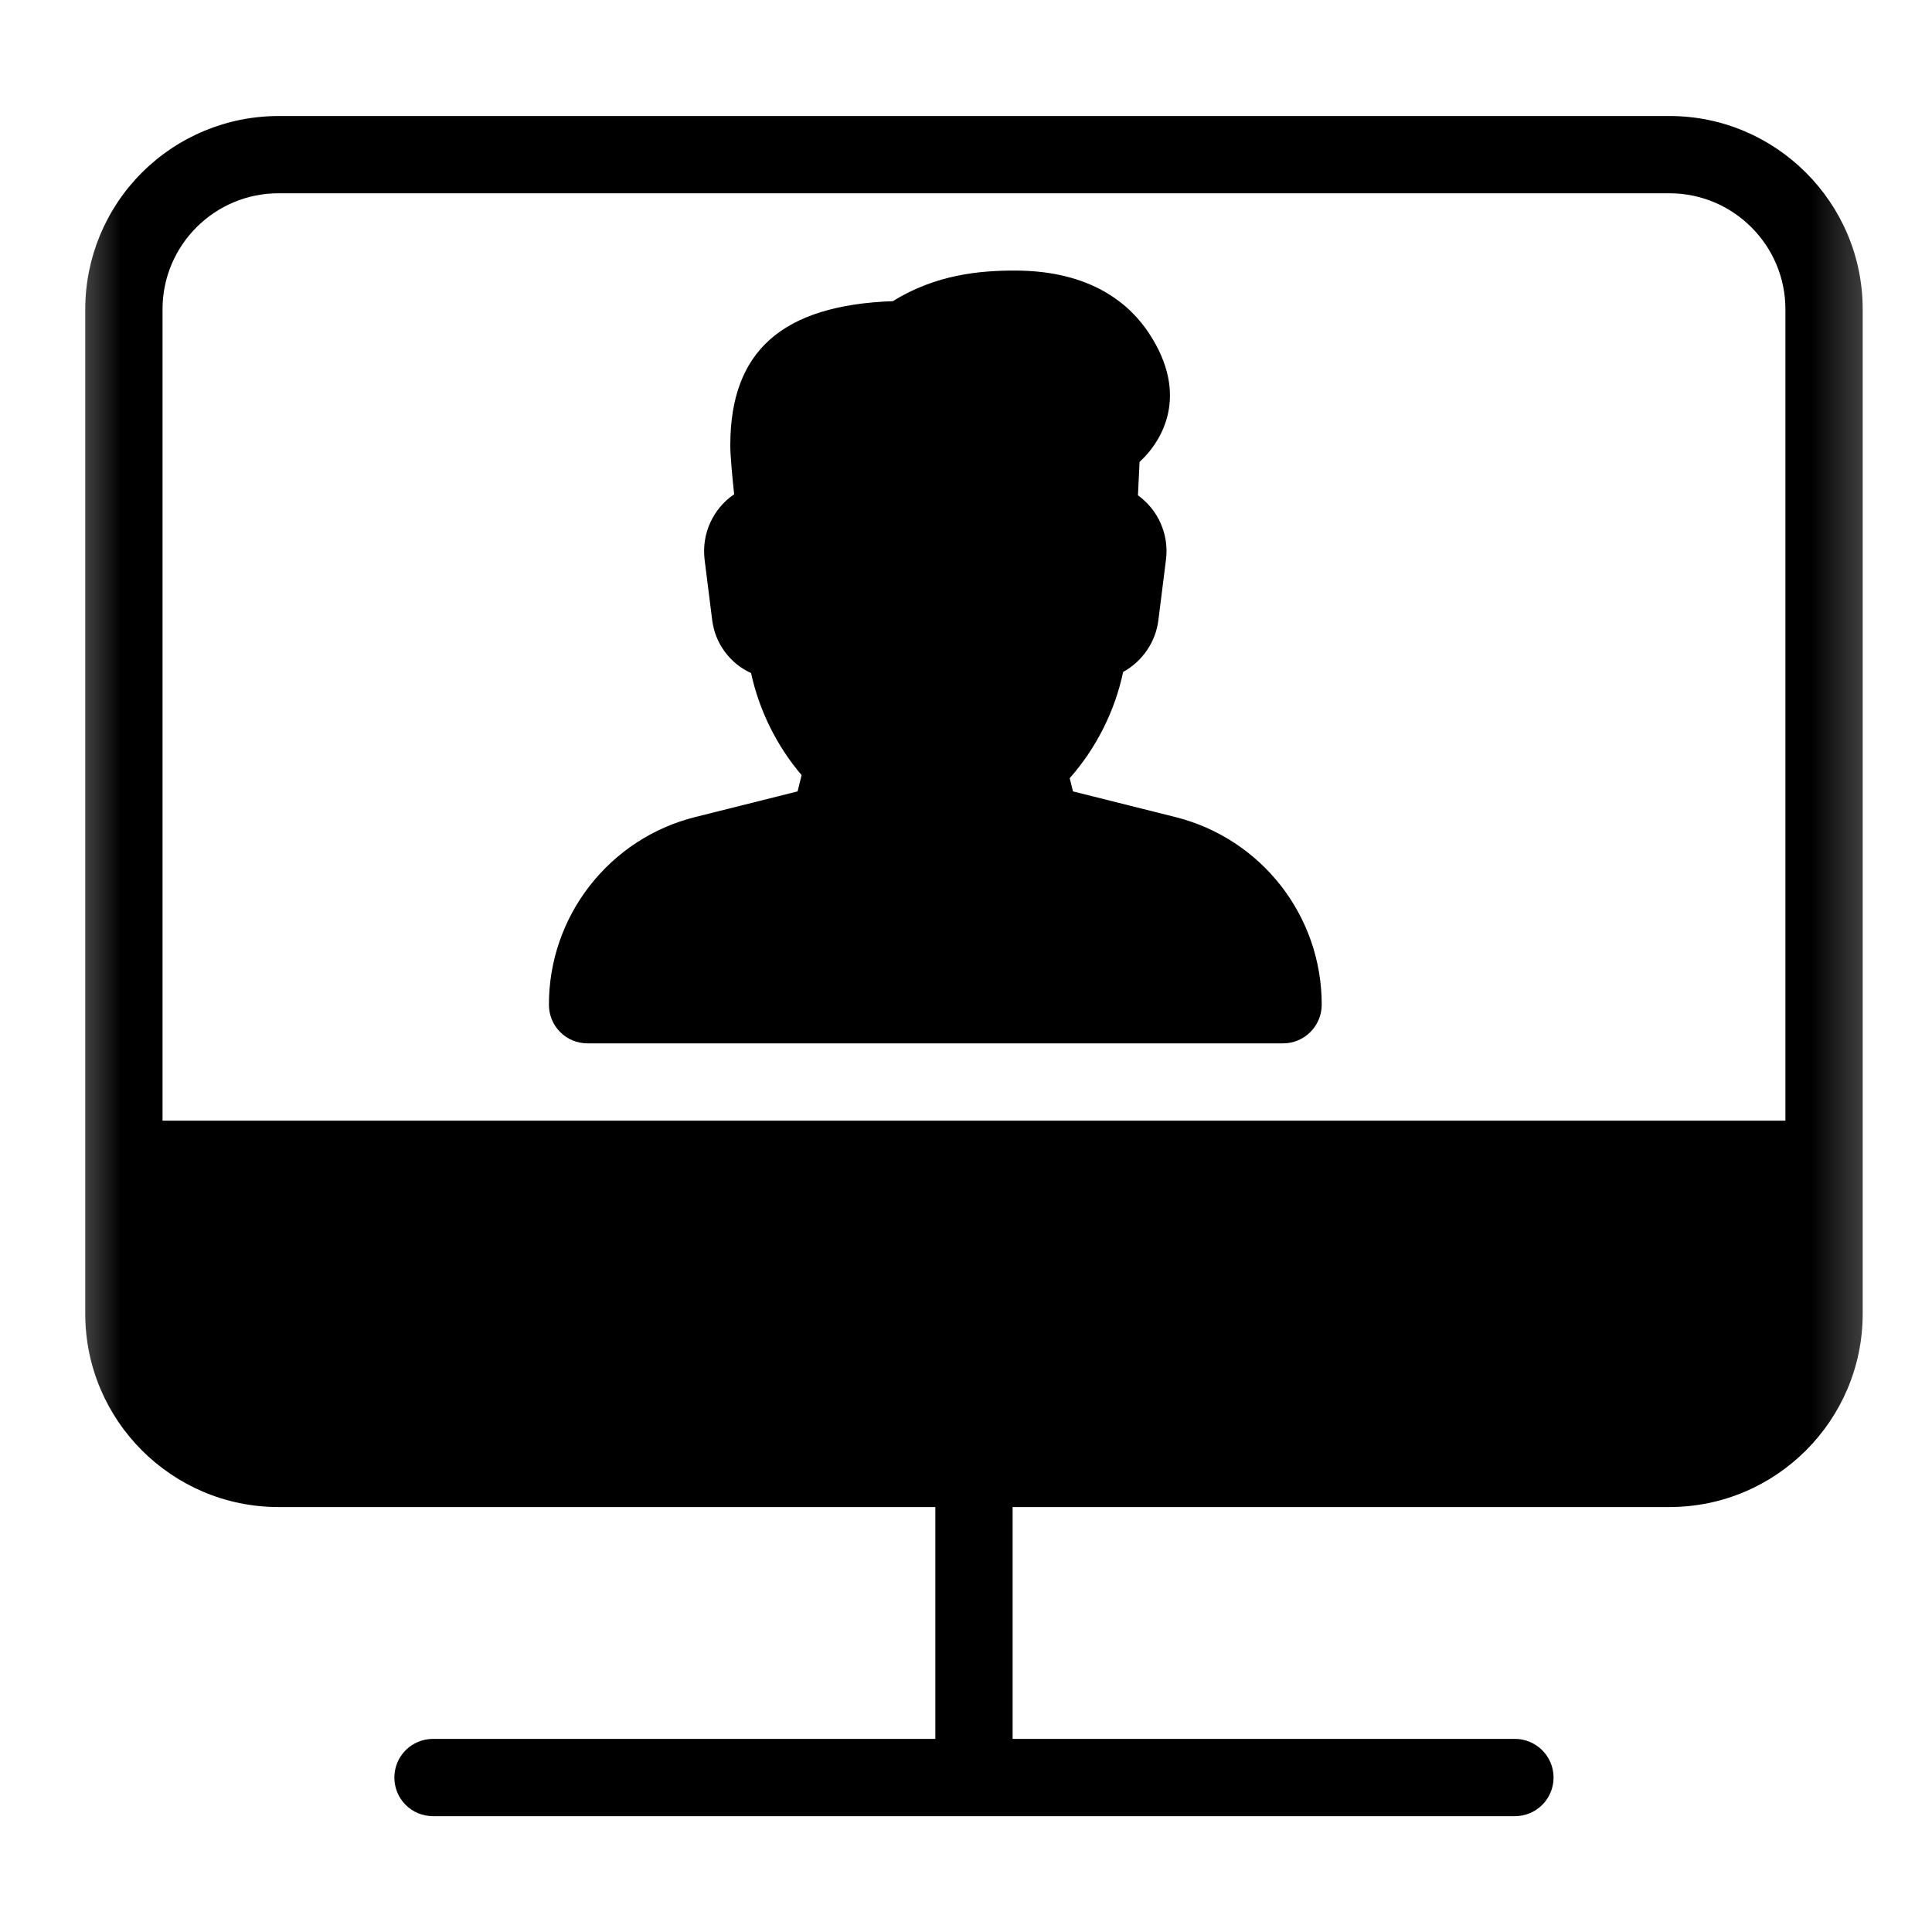 <svg width="24" height="24" viewBox="0 0 24 24" fill="none" xmlns="http://www.w3.org/2000/svg">
<mask id="mask0_596_87" style="mask-type:luminance" maskUnits="userSpaceOnUse" x="0" y="0" width="24" height="24">
<path d="M0.578 0.48H23.618V23.52H0.578V0.48Z" fill="white"/>
</mask>
<g mask="url(#mask0_596_87)">
<path d="M20.739 1.441H3.459C2.822 1.442 2.212 1.695 1.762 2.145C1.312 2.595 1.059 3.205 1.059 3.841V16.321C1.059 17.644 2.136 18.721 3.459 18.721H11.619V21.601H5.379C5.251 21.601 5.129 21.652 5.039 21.742C4.949 21.832 4.899 21.954 4.899 22.081C4.899 22.209 4.949 22.331 5.039 22.421C5.129 22.511 5.251 22.561 5.379 22.561H18.819C18.946 22.561 19.068 22.511 19.158 22.421C19.248 22.331 19.299 22.209 19.299 22.081C19.299 21.954 19.248 21.832 19.158 21.742C19.068 21.652 18.946 21.601 18.819 21.601H12.579V18.721H20.739C22.061 18.721 23.139 17.644 23.139 16.321V3.841C23.139 2.519 22.061 1.441 20.739 1.441ZM22.179 13.921H2.019V3.841C2.019 3.047 2.665 2.401 3.459 2.401H20.739C21.532 2.401 22.179 3.047 22.179 3.841V13.921ZM14.598 10.149L13.329 9.831L13.288 9.667C13.616 9.297 13.851 8.831 13.952 8.347C14.071 8.282 14.172 8.189 14.248 8.078C14.325 7.966 14.373 7.838 14.39 7.703L14.484 6.953C14.504 6.8 14.481 6.646 14.42 6.505C14.359 6.364 14.26 6.243 14.136 6.153L14.156 5.739L14.223 5.672C14.409 5.473 14.79 4.926 14.274 4.141C14.041 3.786 13.564 3.361 12.606 3.361C12.179 3.361 11.629 3.407 11.092 3.741C9.715 3.791 9.072 4.363 9.072 5.532C9.072 5.66 9.096 5.918 9.12 6.14C8.99 6.228 8.887 6.351 8.822 6.495C8.757 6.638 8.734 6.797 8.753 6.953L8.847 7.703C8.865 7.845 8.918 7.98 9.003 8.095C9.087 8.21 9.2 8.302 9.33 8.361C9.43 8.824 9.651 9.27 9.958 9.629L9.908 9.831L8.639 10.149C8.118 10.278 7.657 10.579 7.327 11.002C6.997 11.424 6.818 11.945 6.819 12.481C6.819 12.609 6.869 12.731 6.959 12.821C7.049 12.911 7.171 12.961 7.299 12.961H15.939C16.204 12.961 16.419 12.745 16.419 12.48C16.419 11.376 15.67 10.417 14.598 10.149Z" fill="black"/>
</g>
</svg>
